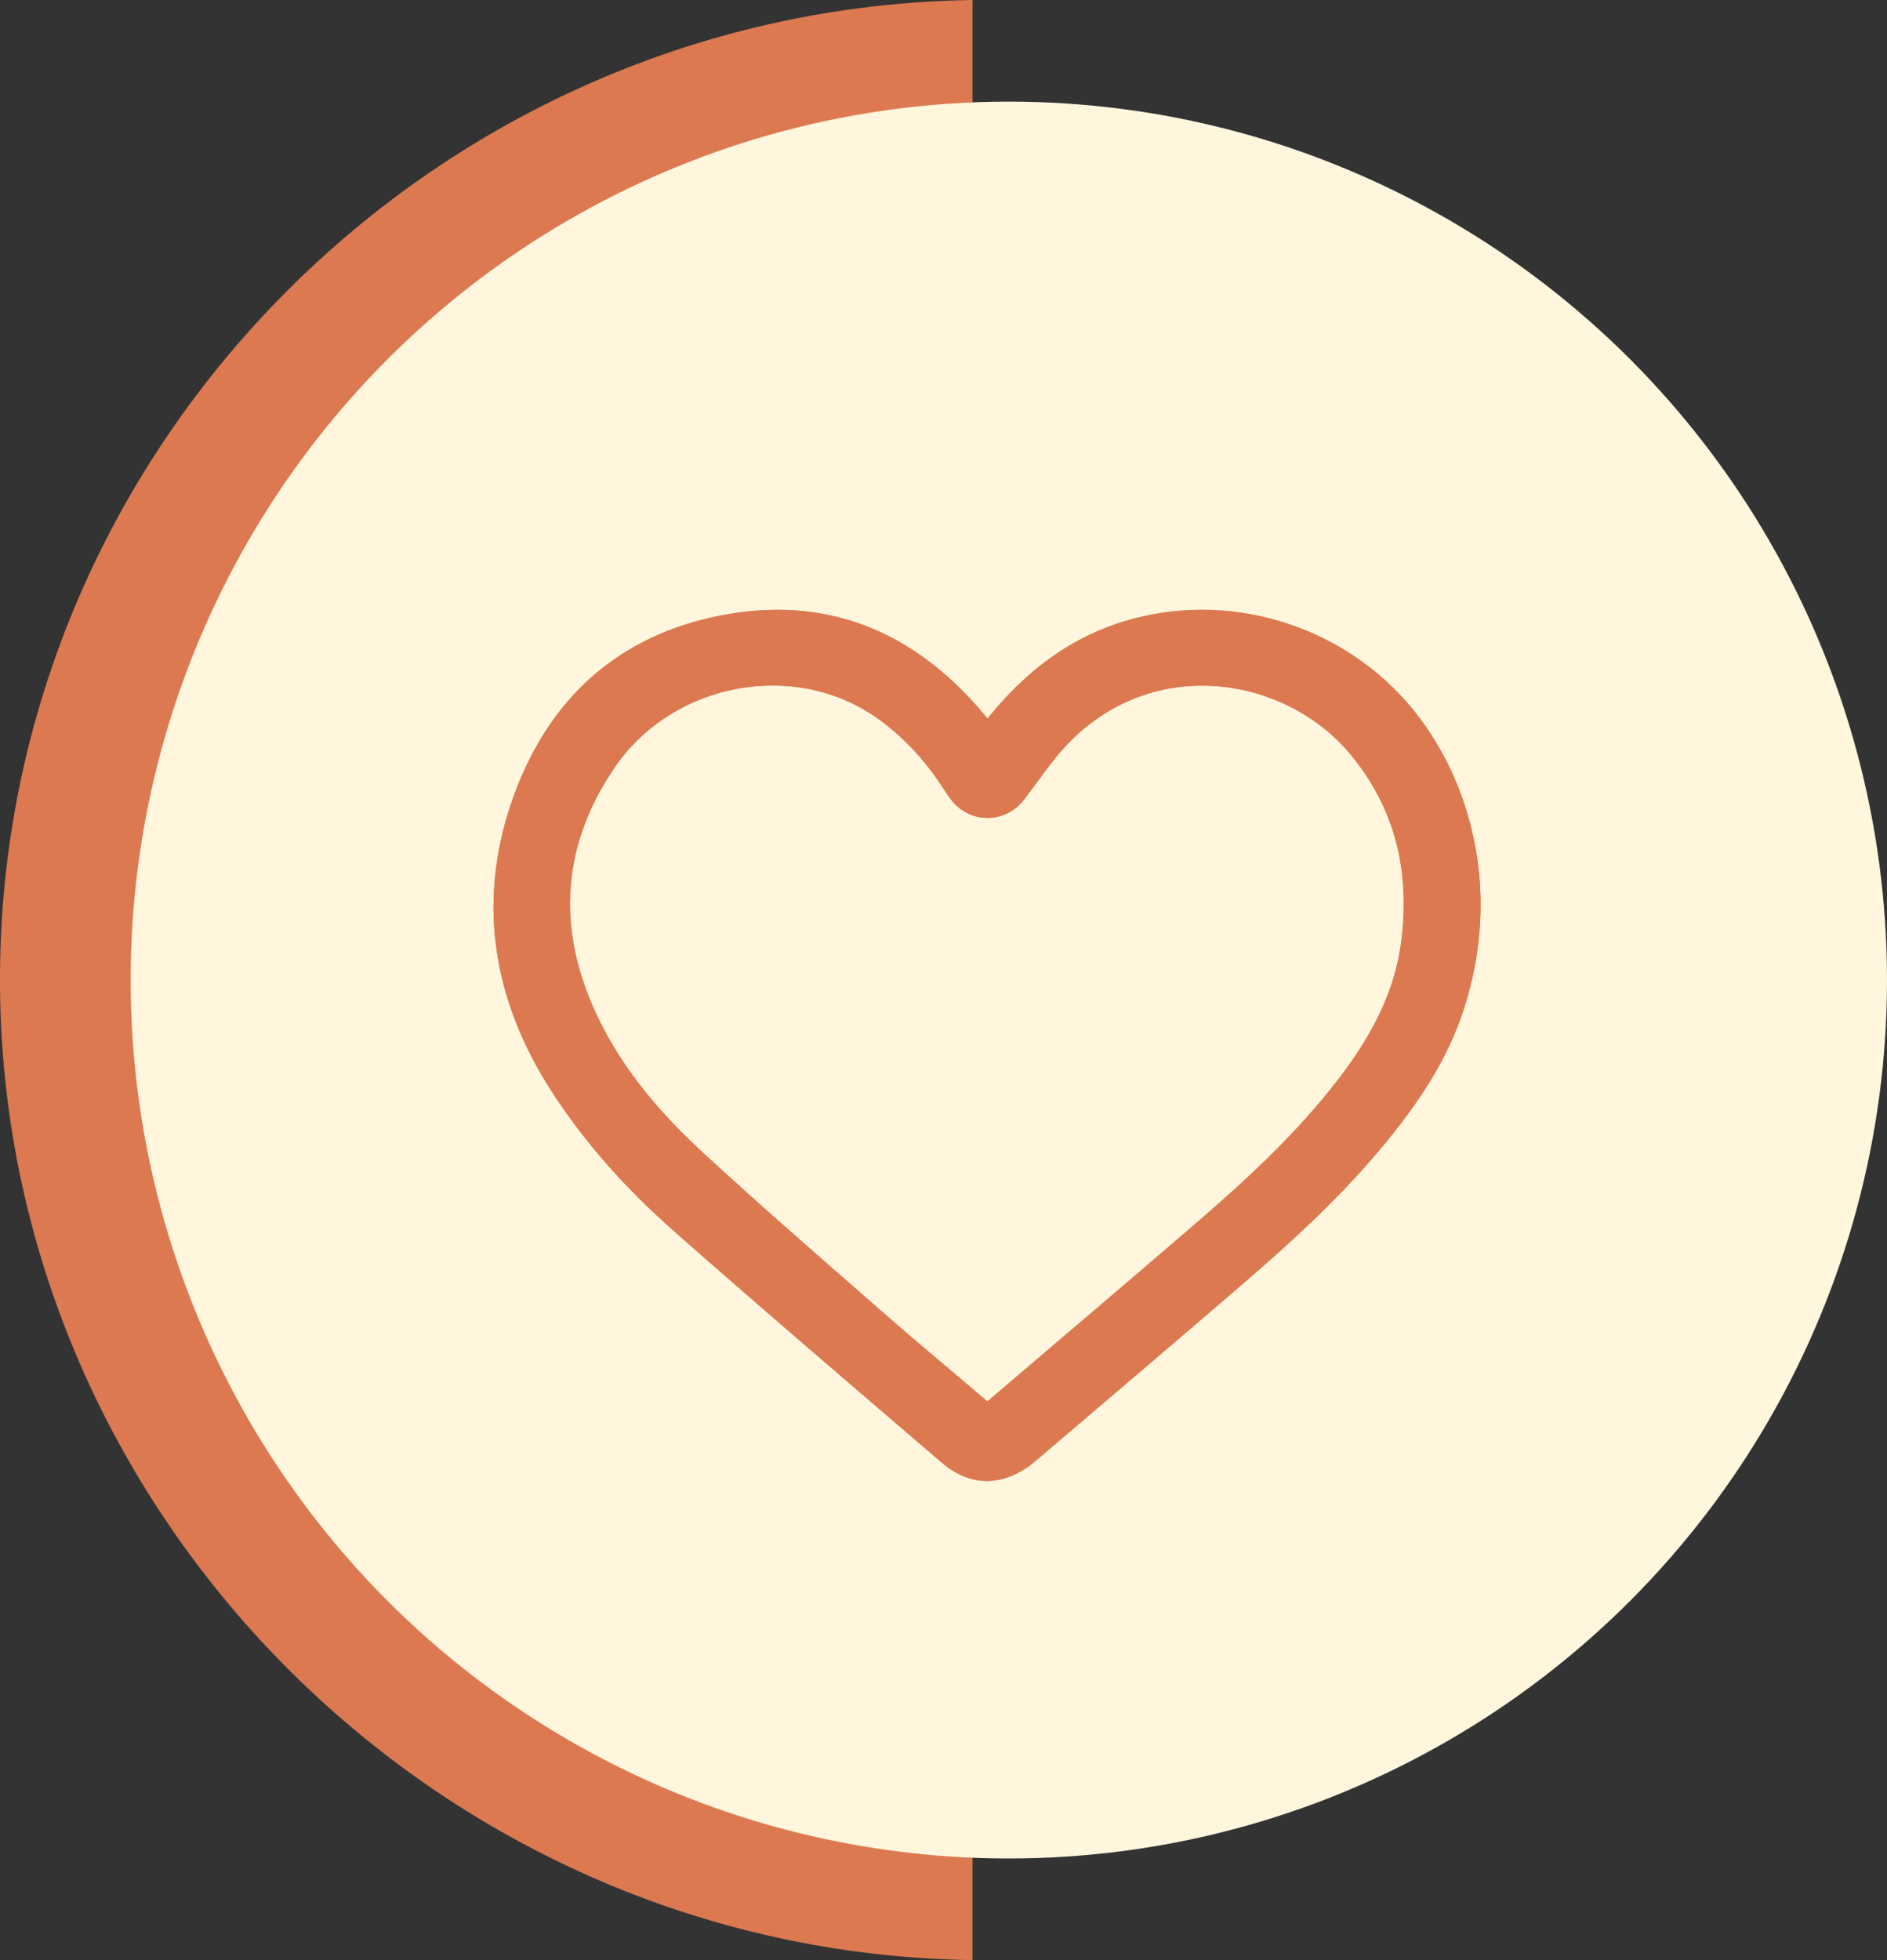 <svg width="130" height="135" viewBox="0 0 130 135" fill="none" xmlns="http://www.w3.org/2000/svg">
<rect x="0" y="0" width="130" height="135" fill="#333333" stroke="none"/>
<g clip-path="url(#clip0_865_3229)">
<path d="M33.048 66.961C33.595 48.863 48.3 33.483 67 32.032L67 0C30.142 0.545 0.184 30.581 4.69467e-06 67.139C-0.184 103.874 29.957 134.461 67 135L67 104.058C47.391 102.613 32.501 85.96 33.048 66.961Z" fill="#DC7951"/>
</g>
<circle cx="69.5" cy="67.5" r="60.5" fill="#FFF6DD"/>
<g clip-path="url(#clip1_865_3229)">
<path d="M101.901 60.204C101.657 57.702 100.979 55.217 99.941 53.018C99.462 52.002 98.891 51.01 98.244 50.069C93.929 43.791 86.034 40.743 78.599 42.484C74.608 43.419 71.227 45.619 68.263 49.209C68.185 49.303 68.108 49.398 68.031 49.494C67.95 49.389 67.867 49.288 67.782 49.187C62.859 43.321 56.789 41.028 49.74 42.373C46.247 43.039 43.251 44.45 40.833 46.566C38.482 48.623 36.668 51.356 35.441 54.689C32.851 61.722 33.755 68.676 38.128 75.358C40.324 78.714 43.053 81.812 46.473 84.829C51.695 89.434 57.069 94.04 62.266 98.495C63.14 99.245 64.015 99.994 64.889 100.744C65.865 101.582 66.924 102 67.998 102C69.071 102 70.251 101.545 71.319 100.636L72.509 99.623C76.772 95.995 81.181 92.244 85.496 88.53C89.346 85.216 93.362 81.55 96.644 77.2C99.086 73.963 100.478 71.19 101.298 67.927C102.106 64.715 102.072 61.955 101.9 60.204H101.901ZM96.525 64.925C96.117 68.035 94.747 71.019 92.215 74.315C89.289 78.124 85.746 81.354 82.668 84.01C79.207 86.996 75.666 90.011 72.242 92.926C70.835 94.124 69.429 95.321 68.024 96.52C67.342 95.941 66.658 95.364 65.992 94.801C64.212 93.298 62.373 91.744 60.599 90.193C60.103 89.758 59.606 89.324 59.11 88.891C55.562 85.79 51.893 82.584 48.375 79.341C45.343 76.546 43.128 73.783 41.604 70.894C38.259 64.556 38.507 58.488 42.341 52.859C44.307 49.974 47.475 47.982 51.033 47.397C51.775 47.274 52.514 47.214 53.244 47.214C55.974 47.214 58.575 48.06 60.735 49.678C62.278 50.834 63.634 52.274 64.762 53.958C64.831 54.061 64.899 54.165 64.966 54.27C65.148 54.549 65.336 54.84 65.555 55.118C66.161 55.89 67.062 56.333 68.029 56.333H68.035C69.008 56.331 69.916 55.882 70.525 55.1C70.854 54.677 71.175 54.239 71.484 53.816C72.094 52.984 72.669 52.199 73.331 51.476C75.921 48.646 79.396 47.136 83.123 47.225C86.946 47.316 90.652 49.084 93.036 51.955C94.563 53.794 95.626 55.843 96.195 58.047C96.738 60.15 96.849 62.464 96.527 64.925H96.525Z" fill="#DC7951"/>
<path d="M101.901 60.204C101.657 57.702 100.979 55.217 99.941 53.018C99.462 52.002 98.891 51.01 98.244 50.069C93.929 43.791 86.034 40.743 78.599 42.484C74.608 43.419 71.227 45.619 68.263 49.209C68.185 49.303 68.108 49.398 68.031 49.494C67.95 49.389 67.867 49.288 67.782 49.187C62.859 43.321 56.789 41.028 49.74 42.373C46.247 43.039 43.251 44.45 40.833 46.566C38.482 48.623 36.668 51.356 35.441 54.689C32.851 61.722 33.755 68.676 38.128 75.358C40.324 78.714 43.053 81.812 46.473 84.829C51.695 89.434 57.069 94.04 62.266 98.495C63.14 99.245 64.015 99.994 64.889 100.744C65.865 101.582 66.924 102 67.998 102C69.071 102 70.251 101.545 71.319 100.636L72.509 99.623C76.772 95.995 81.181 92.244 85.496 88.53C89.346 85.216 93.362 81.55 96.644 77.2C99.086 73.963 100.478 71.19 101.298 67.927C102.106 64.715 102.072 61.955 101.9 60.204H101.901ZM96.525 64.925C96.117 68.035 94.747 71.019 92.215 74.315C89.289 78.124 85.746 81.354 82.668 84.01C79.207 86.996 75.666 90.011 72.242 92.926C70.835 94.124 69.429 95.321 68.024 96.52C67.342 95.941 66.658 95.364 65.992 94.801C64.212 93.298 62.373 91.744 60.599 90.193C60.103 89.758 59.606 89.324 59.11 88.891C55.562 85.79 51.893 82.584 48.375 79.341C45.343 76.546 43.128 73.783 41.604 70.894C38.259 64.556 38.507 58.488 42.341 52.859C44.307 49.974 47.475 47.982 51.033 47.397C51.775 47.274 52.514 47.214 53.244 47.214C55.974 47.214 58.575 48.06 60.735 49.678C62.278 50.834 63.634 52.274 64.762 53.958C64.831 54.061 64.899 54.165 64.966 54.27C65.148 54.549 65.336 54.84 65.555 55.118C66.161 55.89 67.062 56.333 68.029 56.333H68.035C69.008 56.331 69.916 55.882 70.525 55.1C70.854 54.677 71.175 54.239 71.484 53.816C72.094 52.984 72.669 52.199 73.331 51.476C75.921 48.646 79.396 47.136 83.123 47.225C86.946 47.316 90.652 49.084 93.036 51.955C94.563 53.794 95.626 55.843 96.195 58.047C96.738 60.15 96.849 62.464 96.527 64.925H96.525Z" fill="#DC7951"/>
</g>
<defs>
<clipPath id="clip0_865_3229">
<rect width="135" height="67" fill="white" transform="translate(67) rotate(90)"/>
</clipPath>
<clipPath id="clip1_865_3229">
<rect width="68" height="60" fill="white" transform="translate(34 42)"/>
</clipPath>
</defs>
</svg>
